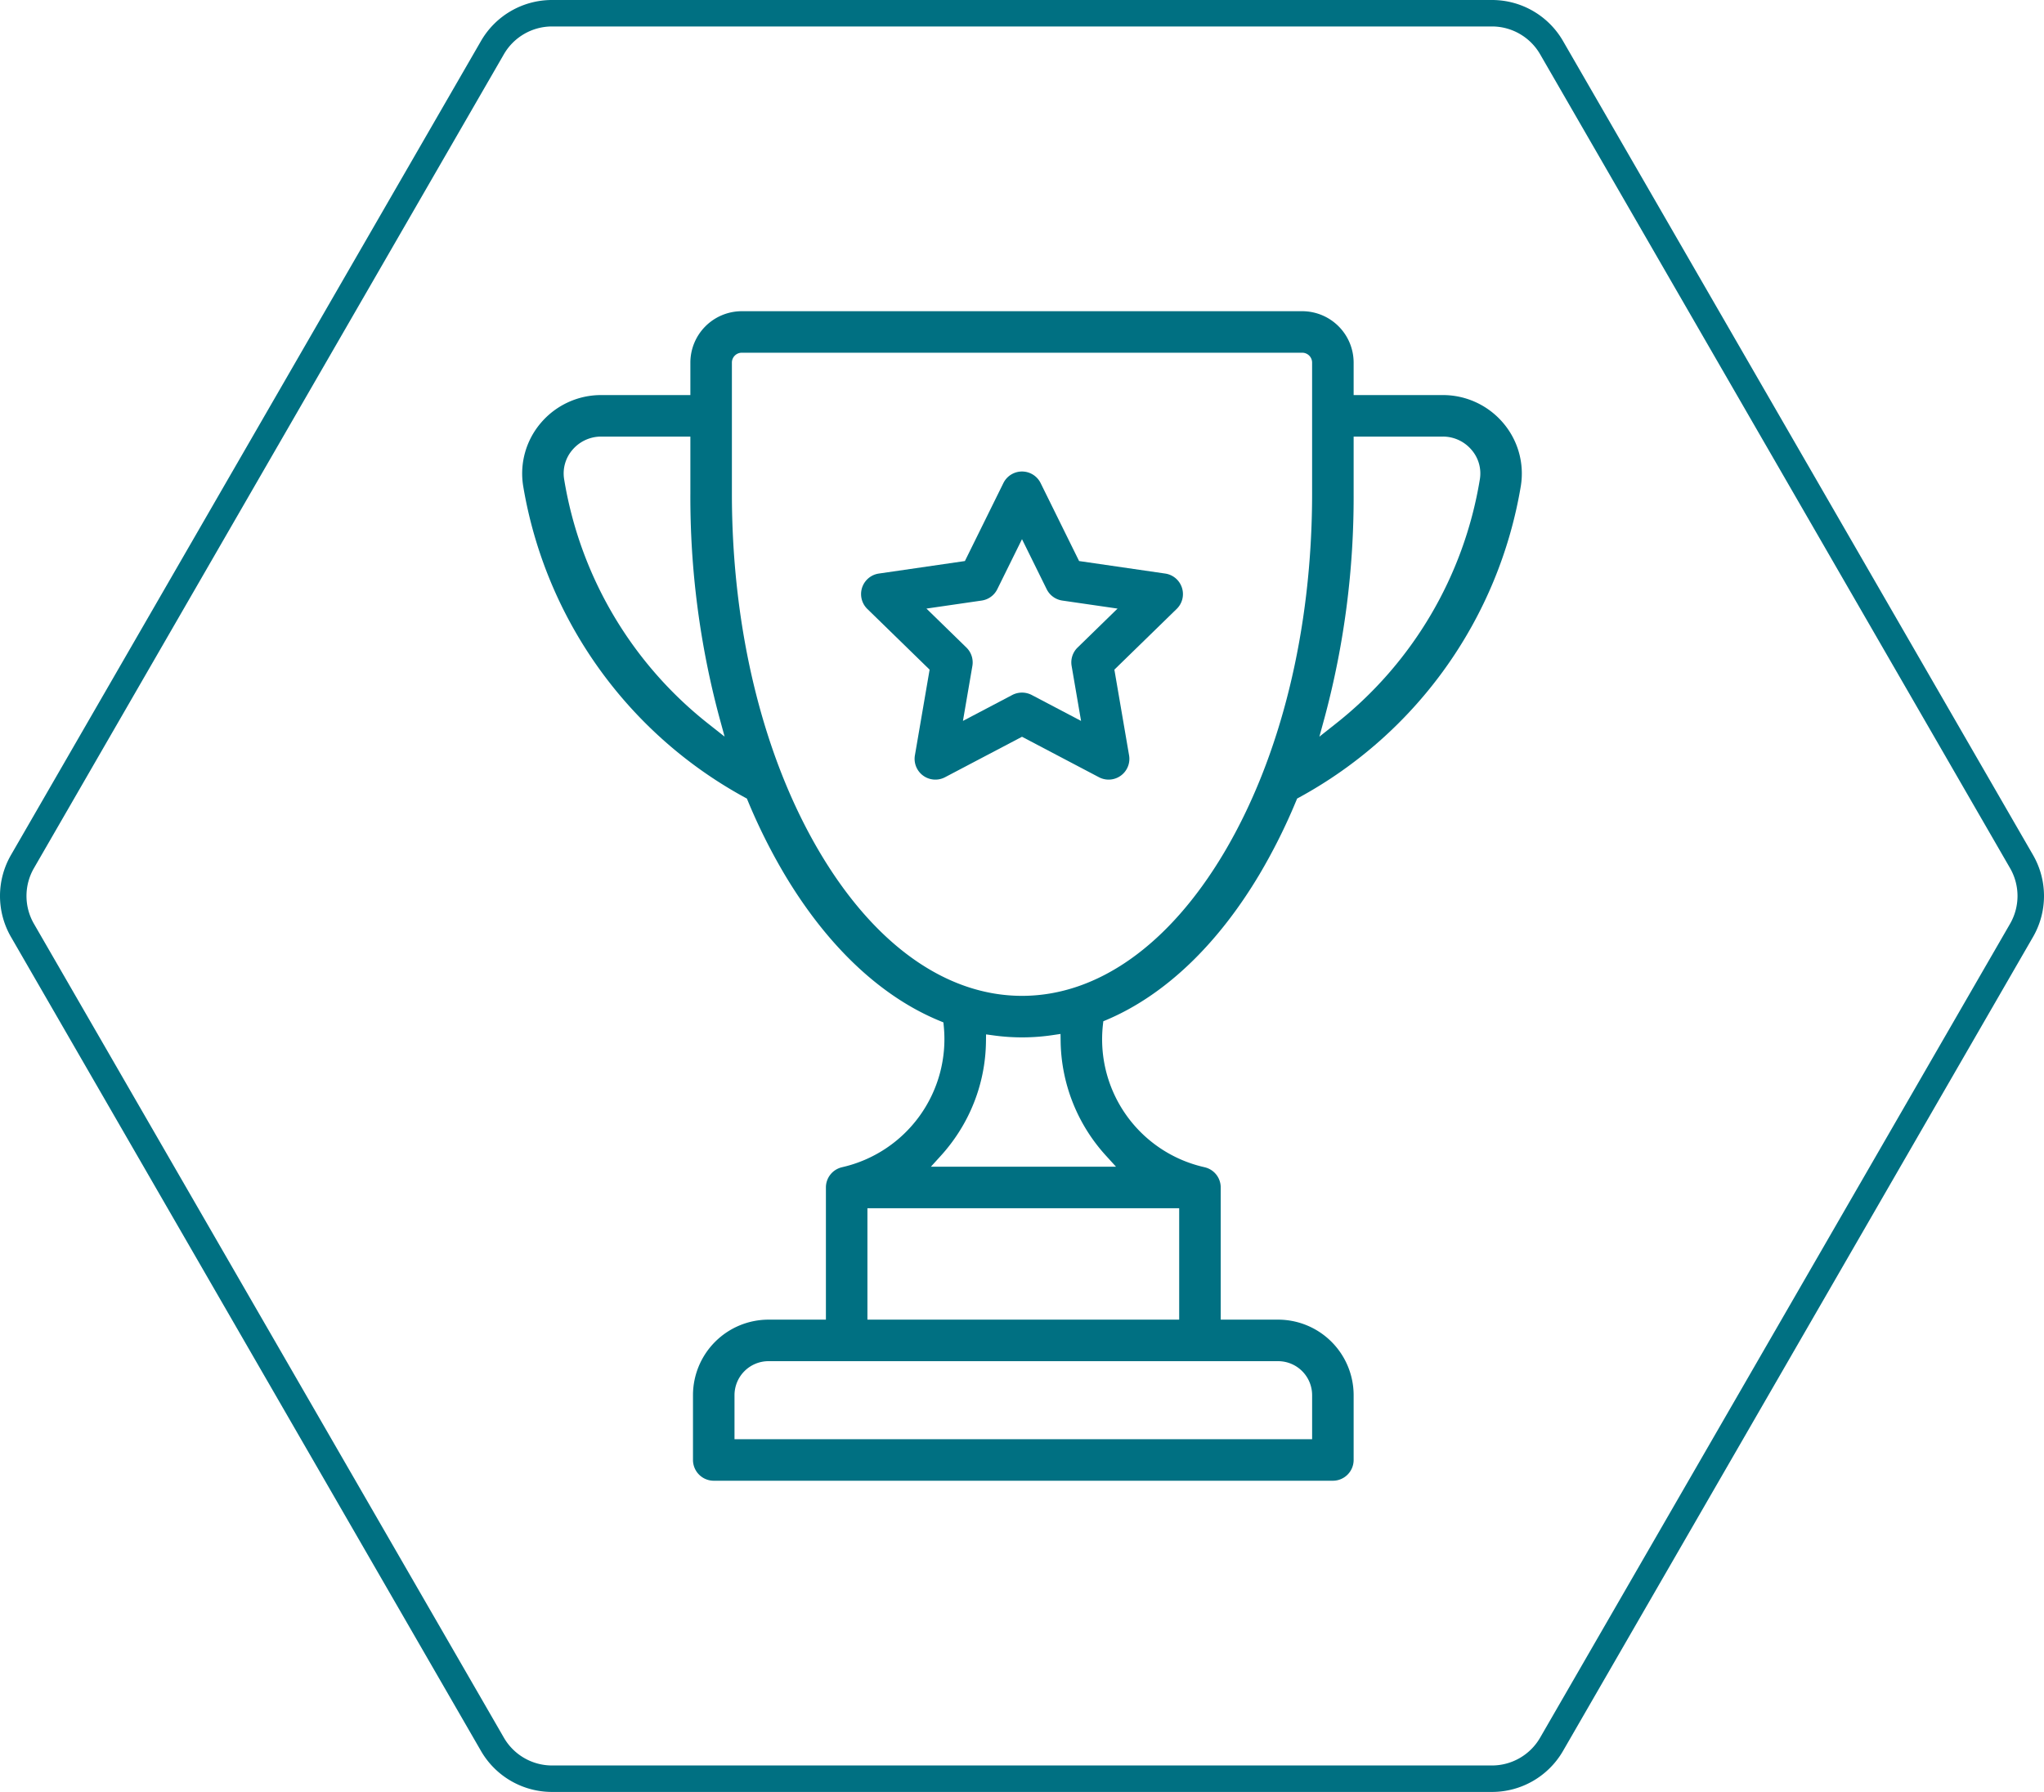 <?xml version="1.0" encoding="utf-8"?><svg xmlns="http://www.w3.org/2000/svg" width="772.417" height="677.232" viewBox="0 0 772.417 677.232"><title>picto-spineguard-3</title><g id="Calque_2" data-name="Calque 2"><g id="Calque_1-2" data-name="Calque 1"><path d="M563.827,10A21.032,21.032,0,0,1,581.99,20.486L759.607,328.13a21.031,21.031,0,0,1,0,20.973L581.99,656.745a21.032,21.032,0,0,1-18.163,10.486H208.591a21.032,21.032,0,0,1-18.163-10.486L12.81,349.102a21.031,21.031,0,0,1,0-20.973L190.428,20.486A21.032,21.032,0,0,1,208.591,10H563.827m0-10H208.591a30.973,30.973,0,0,0-26.823,15.486L4.15,323.13a30.972,30.972,0,0,0,0,30.973L181.767,661.745a30.973,30.973,0,0,0,26.823,15.486H563.827A30.973,30.973,0,0,0,590.65,661.745L768.267,354.102a30.971,30.971,0,0,0,0-30.973L590.65,15.486A30.973,30.973,0,0,0,563.827,0Z" fill="#007082"/><path d="M568.036,159.843l-.001-.001A29.846,29.846,0,0,0,545.262,149.31H511.533V137.042a19.448,19.448,0,0,0-19.426-19.426H280.31a19.446,19.446,0,0,0-19.422,19.426V149.31H227.155a29.864,29.864,0,0,0-22.777,10.533,29.453,29.453,0,0,0-6.672,23.838,165.026,165.026,0,0,0,83.761,117.702l.776.421.34.816A218.452,218.452,0,0,0,296.397,330.318c16.139,27.155,36.443,46.349,58.719,55.503l1.39.571.148,1.495a49.635,49.635,0,0,1-38.323,53.212c-.038.012-.084.025-.138.04a7.83,7.83,0,0,0-6.086,7.635V498.737H290.41a28.567,28.567,0,0,0-28.534,28.534v24.5a7.854,7.854,0,0,0,7.845,7.845H503.688a7.854,7.854,0,0,0,7.845-7.845v-24.5a28.569,28.569,0,0,0-28.538-28.534H461.3V448.779a7.81,7.81,0,0,0-6.038-7.626l-.174-.047a49.535,49.535,0,0,1-38.312-53.674l.158-1.458,1.349-.573c21.888-9.305,41.854-28.351,57.741-55.078a219.346,219.346,0,0,0,13.814-27.708l.34-.816.776-.421A165.003,165.003,0,0,0,574.712,183.68,29.441,29.441,0,0,0,568.036,159.843Zm-300.17,113.846a148.11,148.11,0,0,1-54.674-92.524v-.001a13.631,13.631,0,0,1,3.135-11.159,14.208,14.208,0,0,1,10.823-5.006h33.738v21.535a320.999,320.999,0,0,0,10.94,84.536l2.003,7.333ZM482.995,514.431a12.861,12.861,0,0,1,12.849,12.844v16.652H277.565V527.275A12.858,12.858,0,0,1,290.41,514.431ZM445.607,456.623V498.737h-117.81V456.623Zm-27.684-19.876,3.804,4.183h-69.94l3.796-4.181a65.752,65.752,0,0,0,6.724-8.795A64.906,64.906,0,0,0,372.59,393.757l.036-2.827,2.802.382a78.525,78.525,0,0,0,22.515-.131l2.826-.419.04,2.856A65.451,65.451,0,0,0,417.923,436.747Zm77.915-250.213c0,51.407-11.827,99.625-33.303,135.771-20.719,34.861-47.823,54.06-76.322,54.06-28.504,0-55.611-19.199-76.327-54.06-21.479-36.144-33.308-84.361-33.308-135.768V137.042a3.739,3.739,0,0,1,3.731-3.737H492.107a3.739,3.739,0,0,1,3.731,3.737Zm63.387-5.369v.001a148.124,148.124,0,0,1-54.67,92.524l-5.963,4.713,2.001-7.332a321.217,321.217,0,0,0,10.94-84.536V164.999h33.73a14.175,14.175,0,0,1,10.822,5.011A13.595,13.595,0,0,1,559.225,181.164Z" fill="#007082"/><path d="M446.64,222.099a7.811,7.811,0,0,0-6.337-5.337l-32.52-4.726L393.243,182.569a7.845,7.845,0,0,0-14.068,0l-14.542,29.467-32.52,4.727a7.845,7.845,0,0,0-4.348,13.383l23.53,22.936-5.557,32.387a7.848,7.848,0,0,0,11.385,8.273l29.086-15.294,29.087,15.295a7.9,7.9,0,0,0,3.647.899,7.848,7.848,0,0,0,7.731-9.172l-5.557-32.388,23.531-22.936A7.804,7.804,0,0,0,446.64,222.099Zm-39.426,22.628A7.836,7.836,0,0,0,404.96,251.67l3.566,20.785-18.669-9.814a7.983,7.983,0,0,0-7.303.002L363.89,272.456l3.567-20.785a7.851,7.851,0,0,0-2.26-6.944l-15.099-14.723,20.867-3.033a7.831,7.831,0,0,0,5.906-4.289l9.337-18.911,9.33,18.91a7.842,7.842,0,0,0,5.904,4.29l20.875,3.033Z" fill="#007082"/></g></g></svg>